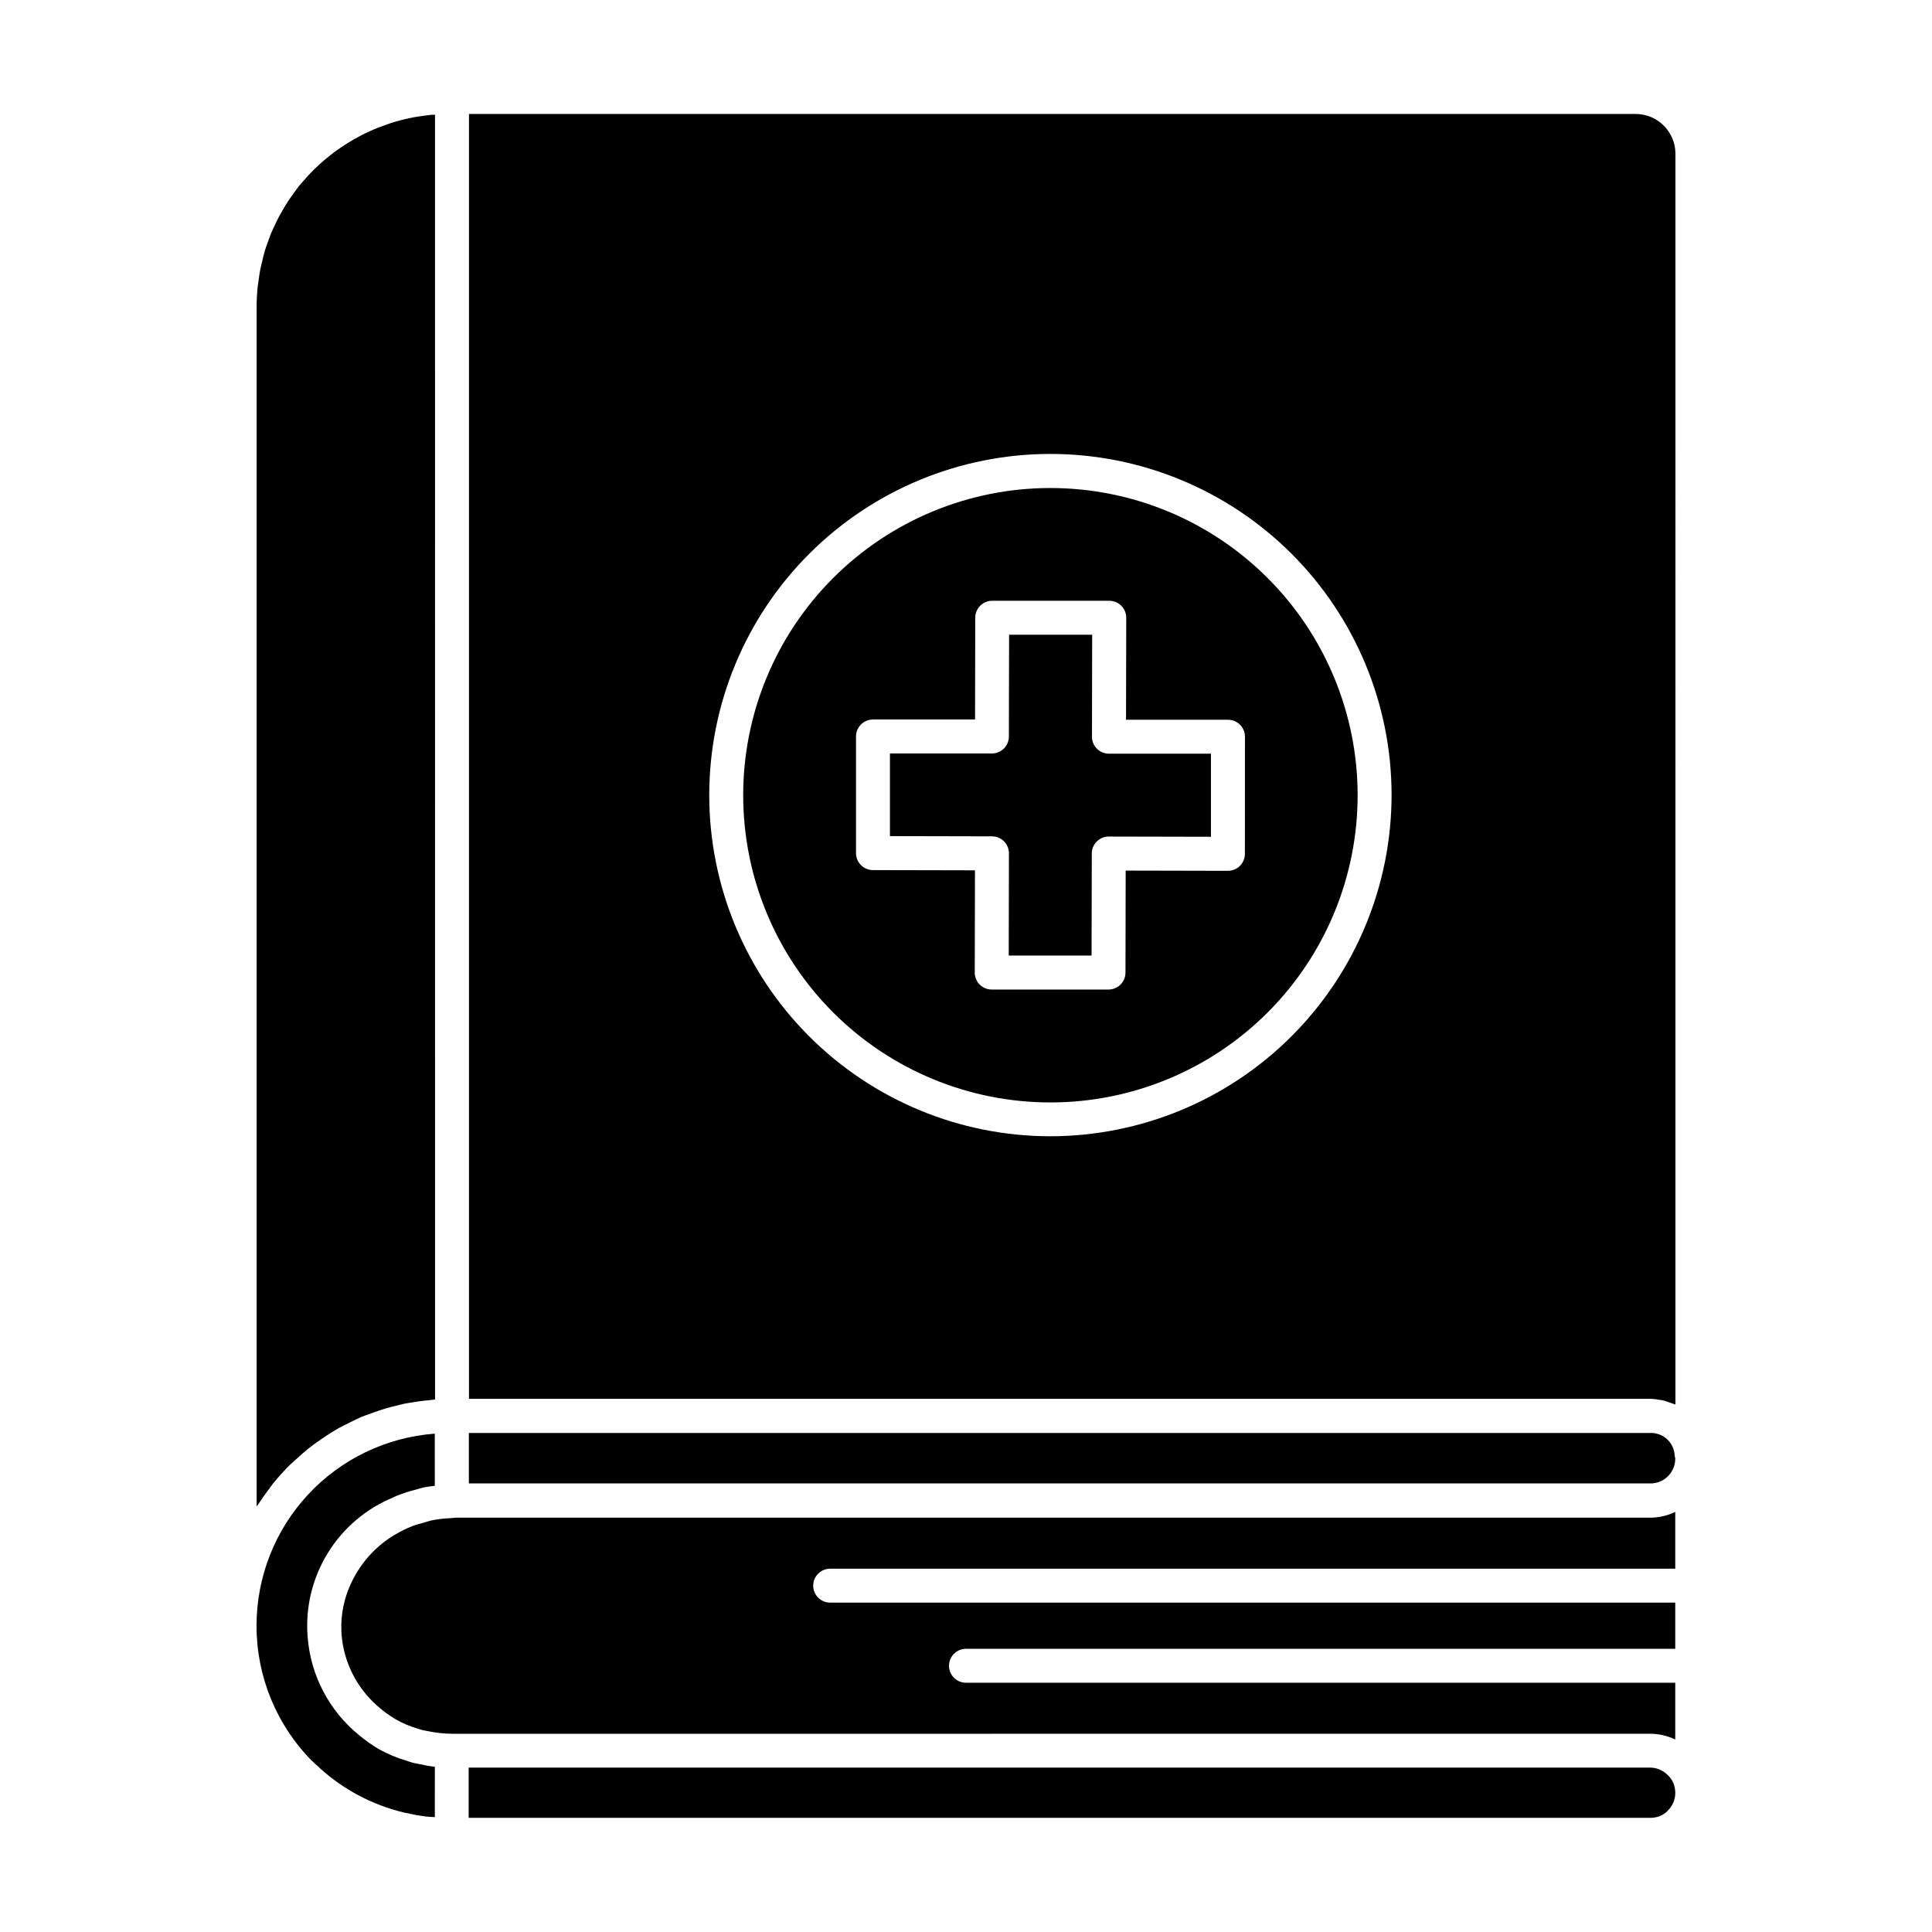 <?xml version="1.0" encoding="UTF-8"?>
<!-- Uploaded to: ICON Repo, www.iconrepo.com, Generator: ICON Repo Mixer Tools -->
<svg fill="#000000" width="800px" height="800px" version="1.1" viewBox="144 144 512 512" xmlns="http://www.w3.org/2000/svg">
 <g>
  <path d="m581.33 603.46c2.273 0.012 4.516 0.523 6.57 1.5h0.059v-15.016h-187.96c-2.484 0-4.5-2.012-4.5-4.496 0-2.484 2.016-4.5 4.5-4.5h187.96v-12.234h-223.95c-2.484 0-4.496-2.016-4.496-4.5 0-2.484 2.012-4.496 4.496-4.496h223.95v-15.051c-2.07 1-4.332 1.527-6.629 1.539h-316.57c-0.418 0-0.82 0.094-1.238 0.113v0.004c-1.734 0.055-3.461 0.254-5.16 0.598-0.719 0.16-1.441 0.418-2.16 0.625-1 0.281-2.016 0.531-2.973 0.906-1.551 0.617-3.055 1.359-4.488 2.219-0.094 0.059-0.195 0.094-0.289 0.152v-0.004c-5.801 3.519-10.203 8.941-12.461 15.34-0.801 2.246-1.297 4.594-1.473 6.973-0.09 1.348-0.09 2.703 0 4.051 0.582 7.285 3.977 14.055 9.465 18.879 1.473 1.32 3.066 2.492 4.762 3.508 1.863 1.078 3.852 1.926 5.918 2.523 0.402 0.113 0.77 0.273 1.18 0.375 0.246 0.066 0.512 0.094 0.754 0.152h0.004c2.523 0.566 5.106 0.852 7.691 0.855z"/>
  <path d="m583.92 625.27c0.742-0.324 1.422-0.777 2-1.348l0.043-0.07c0.621-0.625 1.125-1.355 1.492-2.16 0.336-0.805 0.512-1.672 0.508-2.547v-0.059c0-0.891-0.172-1.773-0.508-2.598-0.426-0.938-1.062-1.766-1.859-2.418-1.191-1.051-2.727-1.633-4.316-1.641h-313.08v13.316h313.08c0.902 0.016 1.801-0.145 2.641-0.477z"/>
  <path d="m587.96 530.54v-0.035c-0.039-0.266-0.09-0.527-0.152-0.785-0.168-3.426-3.051-6.082-6.477-5.973h-313.08v13.379h313.08c1.754 0.02 3.445-0.668 4.691-1.906 1.246-1.238 1.945-2.922 1.938-4.68z"/>
  <path d="m221.63 195.49c-0.41 0.582-0.836 1.152-1.23 1.75-0.496 0.719-0.949 1.527-1.402 2.305-0.359 0.613-0.719 1.215-1.059 1.844-0.434 0.805-0.812 1.641-1.195 2.477-0.297 0.633-0.613 1.254-0.879 1.898-0.359 0.871-0.664 1.77-0.98 2.672-0.223 0.641-0.477 1.273-0.676 1.93-0.289 0.941-0.504 1.914-0.719 2.879-0.152 0.633-0.34 1.258-0.469 1.906-0.215 1.074-0.352 2.16-0.504 3.266-0.07 0.562-0.188 1.117-0.246 1.684-0.164 1.676-0.258 3.367-0.258 5.09v318.04c0.164-0.258 0.367-0.488 0.531-0.719 0.848-1.332 1.77-2.613 2.719-3.863 0.34-0.445 0.633-0.914 0.98-1.348l0.297-0.359c1.301-1.598 2.68-3.129 4.141-4.586 0.152-0.152 0.316-0.297 0.477-0.445 0.477-0.469 0.984-0.879 1.477-1.332 0.93-0.844 1.855-1.691 2.836-2.484 0.402-0.316 0.801-0.641 1.203-0.949 0.527-0.402 1.074-0.77 1.613-1.152 0.793-0.562 1.59-1.109 2.41-1.641 0.676-0.434 1.348-0.871 2.043-1.281 0.445-0.266 0.898-0.531 1.352-0.785 0.719-0.402 1.484-0.719 2.231-1.121 0.938-0.469 1.871-0.941 2.836-1.367 0.215-0.094 0.418-0.207 0.633-0.301 0.828-0.344 1.691-0.613 2.535-0.922l0.102-0.043c1.266-0.461 2.535-0.914 3.836-1.297 1.016-0.297 2.043-0.547 3.082-0.793 0.617-0.145 1.223-0.332 1.852-0.453 0.801-0.16 1.605-0.266 2.41-0.395 0.805-0.129 1.77-0.281 2.672-0.383l1.578-0.152c0.488-0.043 0.957-0.152 1.441-0.18l-0.012-340.48h-0.719c-0.805 0.07-1.598 0.188-2.398 0.297s-1.734 0.238-2.59 0.395c-0.855 0.16-1.531 0.324-2.297 0.504-0.762 0.18-1.691 0.41-2.527 0.656-0.836 0.246-1.441 0.461-2.195 0.719-0.754 0.258-1.633 0.574-2.441 0.891-0.805 0.316-1.395 0.582-2.078 0.898-0.793 0.352-1.57 0.719-2.34 1.121-0.664 0.344-1.316 0.719-1.965 1.074-0.754 0.434-1.488 0.887-2.223 1.352-0.617 0.395-1.23 0.801-1.828 1.223-0.719 0.504-1.441 1.027-2.094 1.562-0.57 0.453-1.145 0.906-1.699 1.383-0.664 0.57-1.301 1.16-1.938 1.758-0.633 0.598-1.051 1-1.555 1.527-0.613 0.625-1.195 1.281-1.77 1.941-0.477 0.539-0.949 1.078-1.441 1.641-0.516 0.711-1.035 1.434-1.559 2.152z"/>
  <path d="m256.35 625.32 0.531 0.078c0.793 0.102 1.57 0.094 2.352 0.152l0.004-13.395h-0.484c-1.34-0.164-2.633-0.438-3.914-0.719-0.477-0.102-0.965-0.16-1.441-0.281-0.477-0.121-1.102-0.367-1.664-0.539h0.004c-2.637-0.773-5.176-1.848-7.562-3.211-1.707-1.023-3.328-2.172-4.859-3.441-8-6.422-12.988-15.863-13.785-26.09-0.645-7.793 1.215-15.59 5.305-22.258 4.09-6.664 10.199-11.852 17.441-14.809 0.246-0.113 0.469-0.25 0.719-0.359 1.762-0.703 3.57-1.285 5.414-1.742 0.539-0.145 1.059-0.34 1.613-0.461 1.051-0.23 2.125-0.359 3.203-0.504l-0.004-13.809c-12.844 0.953-24.855 6.734-33.617 16.176-8.762 9.441-13.629 21.848-13.625 34.73v0.047c0 13.441 5.312 26.336 14.785 35.871 0.043 0.043 0.109 0 0.152 0.078l-0.004 0.004c0.457 0.496 0.957 0.953 1.492 1.367 0.102 0.07 0.137 0.188 0.23 0.266 6.348 5.785 14.059 9.871 22.41 11.867 1.801 0.41 3.57 0.758 5.305 0.98z"/>
  <path d="m588.01 184.71c-0.027-5.824-4.762-10.523-10.586-10.508h-309.14v340.5l313.01-0.004c0.914 0.023 1.82 0.129 2.715 0.312 0.16 0 0.332 0 0.488 0.059v-0.004c0.629 0.156 1.246 0.348 1.852 0.578 0.426 0.145 0.848 0.258 1.258 0.438 0.129 0.059 0.273 0.078 0.402 0.137zm-165.7 260.41c-23.969-0.016-46.957-9.551-63.898-26.508-16.945-16.957-26.461-39.949-26.453-63.922 0.004-23.973 9.527-46.961 26.48-63.914 16.949-16.949 39.938-26.477 63.91-26.48 23.973-0.004 46.965 9.512 63.926 26.453 16.957 16.945 26.492 39.93 26.508 63.902-0.012 23.992-9.547 46.996-26.512 63.961-16.961 16.965-39.969 26.5-63.961 26.508z"/>
  <path d="m422.31 273.33c-21.594 0.012-42.297 8.605-57.555 23.887-15.258 15.281-23.82 36-23.801 57.594 0.016 21.594 8.613 42.297 23.895 57.555 15.285 15.254 36.004 23.816 57.598 23.793 21.594-0.02 42.297-8.617 57.551-23.902s23.809-36.004 23.789-57.598c-0.031-21.586-8.629-42.277-23.906-57.527s-35.984-23.812-57.57-23.801zm51.598 96.949v-0.004c0.004 1.195-0.469 2.34-1.312 3.184-0.844 0.848-1.992 1.32-3.184 1.316l-27.098-0.059-0.051 27.031c-0.004 2.484-2.016 4.492-4.5 4.492h-30.949c-1.191 0-2.336-0.477-3.18-1.32s-1.32-1.992-1.316-3.184l0.059-27.09-27.031-0.059h-0.004c-2.481-0.008-4.488-2.019-4.492-4.5v-30.91c0-2.484 2.016-4.5 4.5-4.5h27.047l0.051-26.977c0.004-2.481 2.016-4.488 4.5-4.488h31.02c1.195 0 2.34 0.473 3.184 1.32 0.844 0.844 1.316 1.988 1.312 3.184l-0.059 27.027h27.02c1.195 0 2.34 0.473 3.184 1.316s1.316 1.988 1.316 3.18z"/>
  <path d="m434.7 342.42c-0.848-0.84-1.324-1.988-1.316-3.184l0.051-27.027-22.016 0.004-0.059 26.977v-0.004c0 1.195-0.473 2.336-1.316 3.18s-1.988 1.316-3.184 1.312h-27.016v21.902l27.047 0.059c1.191 0 2.336 0.473 3.176 1.32 0.844 0.844 1.312 1.992 1.309 3.184l-0.051 27.082h21.953l0.059-27.039h-0.004c0.004-2.481 2.016-4.492 4.5-4.492l27.082 0.059v-22.016h-27.031c-1.195 0-2.34-0.477-3.184-1.316z"/>
 </g>
</svg>